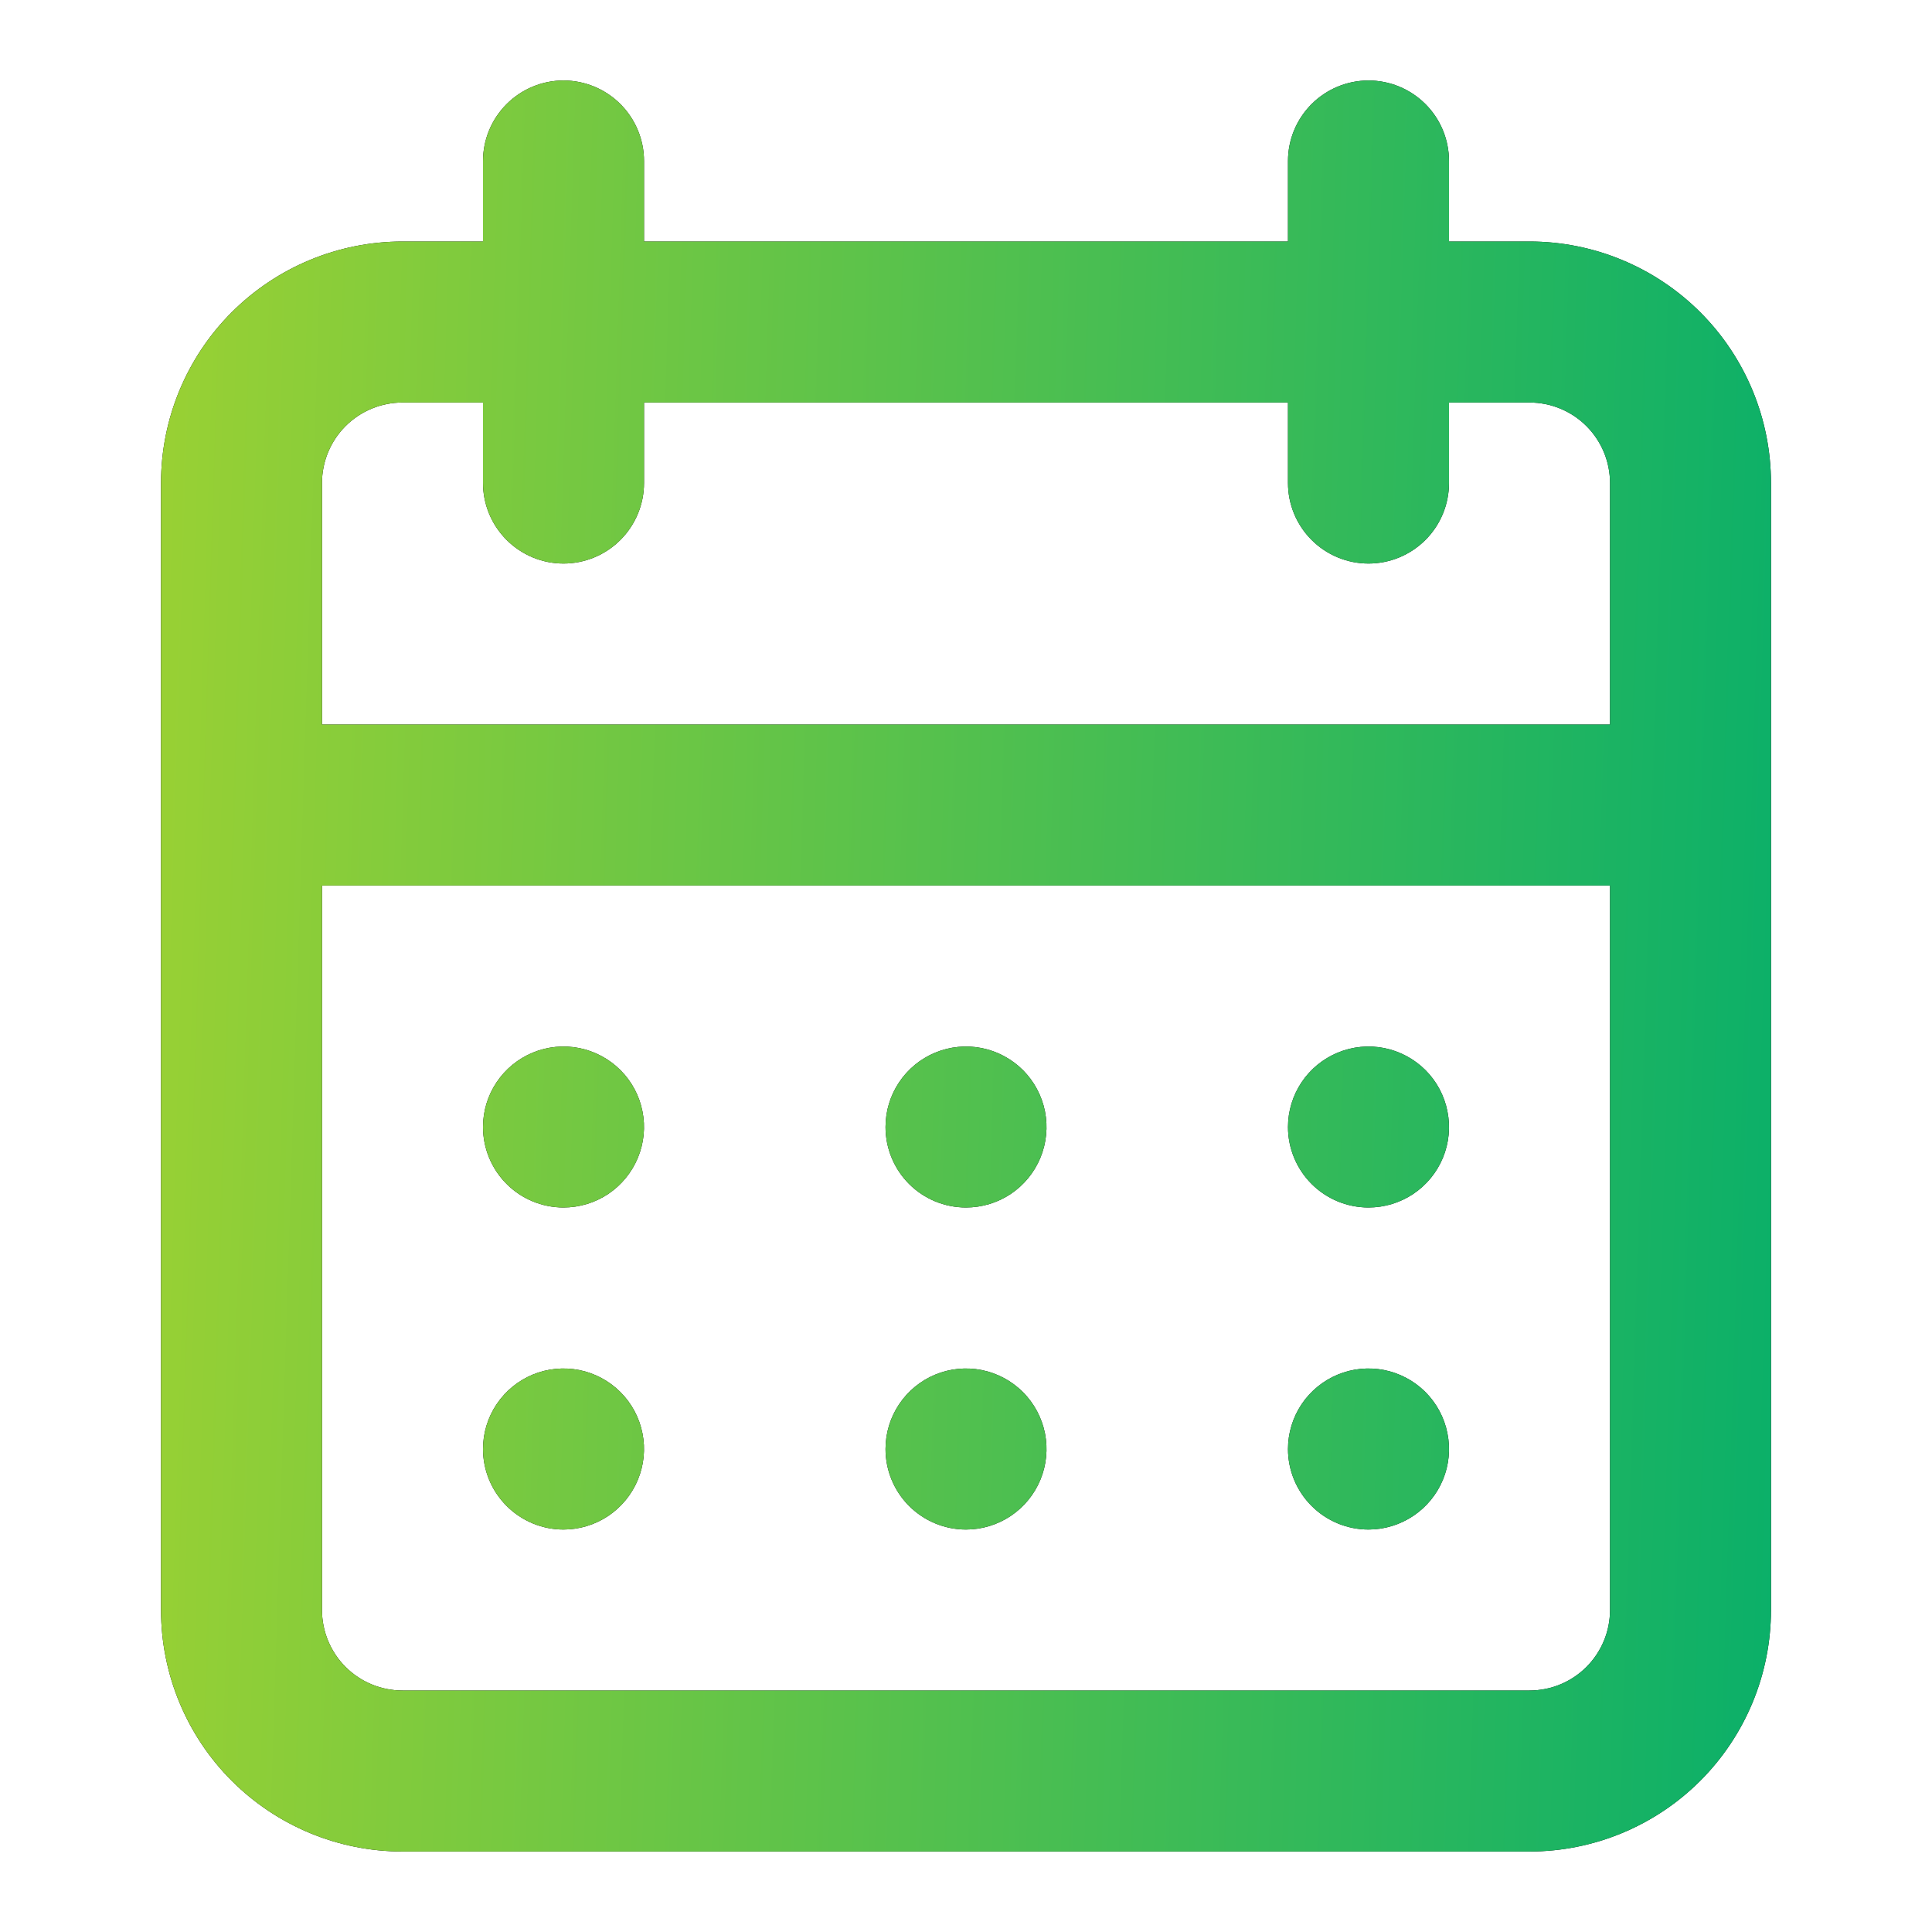 <svg width="32" height="32" viewBox="0 0 32 32" fill="none" xmlns="http://www.w3.org/2000/svg">
<path d="M16 25.334C16.264 25.334 16.522 25.255 16.741 25.109C16.96 24.962 17.131 24.754 17.232 24.51C17.333 24.267 17.359 23.999 17.308 23.74C17.256 23.481 17.129 23.244 16.943 23.057C16.756 22.871 16.519 22.744 16.26 22.692C16.002 22.641 15.733 22.667 15.49 22.768C15.246 22.869 15.038 23.04 14.892 23.259C14.745 23.479 14.667 23.736 14.667 24C14.667 24.354 14.807 24.693 15.057 24.943C15.307 25.193 15.646 25.334 16 25.334ZM22.667 25.334C22.93 25.334 23.188 25.255 23.407 25.109C23.627 24.962 23.798 24.754 23.899 24.51C24 24.267 24.026 23.999 23.974 23.74C23.923 23.481 23.796 23.244 23.61 23.057C23.423 22.871 23.186 22.744 22.927 22.692C22.668 22.641 22.4 22.667 22.157 22.768C21.913 22.869 21.705 23.04 21.558 23.259C21.412 23.479 21.333 23.736 21.333 24C21.333 24.354 21.474 24.693 21.724 24.943C21.974 25.193 22.313 25.334 22.667 25.334ZM22.667 20C22.93 20 23.188 19.922 23.407 19.776C23.627 19.629 23.798 19.421 23.899 19.177C24 18.933 24.026 18.665 23.974 18.407C23.923 18.148 23.796 17.91 23.61 17.724C23.423 17.538 23.186 17.411 22.927 17.359C22.668 17.308 22.4 17.334 22.157 17.435C21.913 17.536 21.705 17.707 21.558 17.926C21.412 18.145 21.333 18.403 21.333 18.667C21.333 19.02 21.474 19.36 21.724 19.61C21.974 19.86 22.313 20 22.667 20ZM16 20C16.264 20 16.522 19.922 16.741 19.776C16.96 19.629 17.131 19.421 17.232 19.177C17.333 18.933 17.359 18.665 17.308 18.407C17.256 18.148 17.129 17.91 16.943 17.724C16.756 17.538 16.519 17.411 16.26 17.359C16.002 17.308 15.733 17.334 15.49 17.435C15.246 17.536 15.038 17.707 14.892 17.926C14.745 18.145 14.667 18.403 14.667 18.667C14.667 19.02 14.807 19.36 15.057 19.61C15.307 19.86 15.646 20 16 20ZM25.333 4H24V2.667C24 2.313 23.86 1.974 23.61 1.724C23.36 1.474 23.02 1.333 22.667 1.333C22.313 1.333 21.974 1.474 21.724 1.724C21.474 1.974 21.333 2.313 21.333 2.667V4H10.667V2.667C10.667 2.313 10.526 1.974 10.276 1.724C10.026 1.474 9.687 1.333 9.333 1.333C8.98 1.333 8.641 1.474 8.391 1.724C8.141 1.974 8 2.313 8 2.667V4H6.667C5.606 4 4.588 4.422 3.838 5.172C3.088 5.922 2.667 6.939 2.667 8V26.667C2.667 27.728 3.088 28.745 3.838 29.495C4.588 30.245 5.606 30.667 6.667 30.667H25.333C26.394 30.667 27.412 30.245 28.162 29.495C28.912 28.745 29.333 27.728 29.333 26.667V8C29.333 6.939 28.912 5.922 28.162 5.172C27.412 4.422 26.394 4 25.333 4ZM26.667 26.667C26.667 27.02 26.526 27.36 26.276 27.61C26.026 27.86 25.687 28 25.333 28H6.667C6.313 28 5.974 27.86 5.724 27.61C5.474 27.36 5.333 27.02 5.333 26.667V14.667H26.667V26.667ZM26.667 12H5.333V8C5.333 7.647 5.474 7.307 5.724 7.057C5.974 6.807 6.313 6.667 6.667 6.667H8V8C8 8.354 8.141 8.693 8.391 8.943C8.641 9.193 8.98 9.334 9.333 9.334C9.687 9.334 10.026 9.193 10.276 8.943C10.526 8.693 10.667 8.354 10.667 8V6.667H21.333V8C21.333 8.354 21.474 8.693 21.724 8.943C21.974 9.193 22.313 9.334 22.667 9.334C23.02 9.334 23.36 9.193 23.61 8.943C23.86 8.693 24 8.354 24 8V6.667H25.333C25.687 6.667 26.026 6.807 26.276 7.057C26.526 7.307 26.667 7.647 26.667 8V12ZM9.333 20C9.597 20 9.855 19.922 10.074 19.776C10.293 19.629 10.464 19.421 10.565 19.177C10.666 18.933 10.693 18.665 10.641 18.407C10.59 18.148 10.463 17.91 10.276 17.724C10.09 17.538 9.852 17.411 9.594 17.359C9.335 17.308 9.067 17.334 8.823 17.435C8.58 17.536 8.371 17.707 8.225 17.926C8.078 18.145 8 18.403 8 18.667C8 19.02 8.141 19.36 8.391 19.61C8.641 19.86 8.98 20 9.333 20ZM9.333 25.334C9.597 25.334 9.855 25.255 10.074 25.109C10.293 24.962 10.464 24.754 10.565 24.51C10.666 24.267 10.693 23.999 10.641 23.74C10.59 23.481 10.463 23.244 10.276 23.057C10.09 22.871 9.852 22.744 9.594 22.692C9.335 22.641 9.067 22.667 8.823 22.768C8.58 22.869 8.371 23.04 8.225 23.259C8.078 23.479 8 23.736 8 24C8 24.354 8.141 24.693 8.391 24.943C8.641 25.193 8.98 25.334 9.333 25.334Z" fill="black"/>
<path d="M16 25.334C16.264 25.334 16.522 25.255 16.741 25.109C16.96 24.962 17.131 24.754 17.232 24.51C17.333 24.267 17.359 23.999 17.308 23.74C17.256 23.481 17.129 23.244 16.943 23.057C16.756 22.871 16.519 22.744 16.26 22.692C16.002 22.641 15.733 22.667 15.49 22.768C15.246 22.869 15.038 23.04 14.892 23.259C14.745 23.479 14.667 23.736 14.667 24C14.667 24.354 14.807 24.693 15.057 24.943C15.307 25.193 15.646 25.334 16 25.334ZM22.667 25.334C22.93 25.334 23.188 25.255 23.407 25.109C23.627 24.962 23.798 24.754 23.899 24.51C24 24.267 24.026 23.999 23.974 23.74C23.923 23.481 23.796 23.244 23.61 23.057C23.423 22.871 23.186 22.744 22.927 22.692C22.668 22.641 22.4 22.667 22.157 22.768C21.913 22.869 21.705 23.04 21.558 23.259C21.412 23.479 21.333 23.736 21.333 24C21.333 24.354 21.474 24.693 21.724 24.943C21.974 25.193 22.313 25.334 22.667 25.334ZM22.667 20C22.93 20 23.188 19.922 23.407 19.776C23.627 19.629 23.798 19.421 23.899 19.177C24 18.933 24.026 18.665 23.974 18.407C23.923 18.148 23.796 17.91 23.61 17.724C23.423 17.538 23.186 17.411 22.927 17.359C22.668 17.308 22.4 17.334 22.157 17.435C21.913 17.536 21.705 17.707 21.558 17.926C21.412 18.145 21.333 18.403 21.333 18.667C21.333 19.02 21.474 19.36 21.724 19.61C21.974 19.86 22.313 20 22.667 20ZM16 20C16.264 20 16.522 19.922 16.741 19.776C16.96 19.629 17.131 19.421 17.232 19.177C17.333 18.933 17.359 18.665 17.308 18.407C17.256 18.148 17.129 17.91 16.943 17.724C16.756 17.538 16.519 17.411 16.26 17.359C16.002 17.308 15.733 17.334 15.49 17.435C15.246 17.536 15.038 17.707 14.892 17.926C14.745 18.145 14.667 18.403 14.667 18.667C14.667 19.02 14.807 19.36 15.057 19.61C15.307 19.86 15.646 20 16 20ZM25.333 4H24V2.667C24 2.313 23.86 1.974 23.61 1.724C23.36 1.474 23.02 1.333 22.667 1.333C22.313 1.333 21.974 1.474 21.724 1.724C21.474 1.974 21.333 2.313 21.333 2.667V4H10.667V2.667C10.667 2.313 10.526 1.974 10.276 1.724C10.026 1.474 9.687 1.333 9.333 1.333C8.98 1.333 8.641 1.474 8.391 1.724C8.141 1.974 8 2.313 8 2.667V4H6.667C5.606 4 4.588 4.422 3.838 5.172C3.088 5.922 2.667 6.939 2.667 8V26.667C2.667 27.728 3.088 28.745 3.838 29.495C4.588 30.245 5.606 30.667 6.667 30.667H25.333C26.394 30.667 27.412 30.245 28.162 29.495C28.912 28.745 29.333 27.728 29.333 26.667V8C29.333 6.939 28.912 5.922 28.162 5.172C27.412 4.422 26.394 4 25.333 4ZM26.667 26.667C26.667 27.02 26.526 27.36 26.276 27.61C26.026 27.86 25.687 28 25.333 28H6.667C6.313 28 5.974 27.86 5.724 27.61C5.474 27.36 5.333 27.02 5.333 26.667V14.667H26.667V26.667ZM26.667 12H5.333V8C5.333 7.647 5.474 7.307 5.724 7.057C5.974 6.807 6.313 6.667 6.667 6.667H8V8C8 8.354 8.141 8.693 8.391 8.943C8.641 9.193 8.98 9.334 9.333 9.334C9.687 9.334 10.026 9.193 10.276 8.943C10.526 8.693 10.667 8.354 10.667 8V6.667H21.333V8C21.333 8.354 21.474 8.693 21.724 8.943C21.974 9.193 22.313 9.334 22.667 9.334C23.02 9.334 23.36 9.193 23.61 8.943C23.86 8.693 24 8.354 24 8V6.667H25.333C25.687 6.667 26.026 6.807 26.276 7.057C26.526 7.307 26.667 7.647 26.667 8V12ZM9.333 20C9.597 20 9.855 19.922 10.074 19.776C10.293 19.629 10.464 19.421 10.565 19.177C10.666 18.933 10.693 18.665 10.641 18.407C10.59 18.148 10.463 17.91 10.276 17.724C10.09 17.538 9.852 17.411 9.594 17.359C9.335 17.308 9.067 17.334 8.823 17.435C8.58 17.536 8.371 17.707 8.225 17.926C8.078 18.145 8 18.403 8 18.667C8 19.02 8.141 19.36 8.391 19.61C8.641 19.86 8.98 20 9.333 20ZM9.333 25.334C9.597 25.334 9.855 25.255 10.074 25.109C10.293 24.962 10.464 24.754 10.565 24.51C10.666 24.267 10.693 23.999 10.641 23.74C10.59 23.481 10.463 23.244 10.276 23.057C10.09 22.871 9.852 22.744 9.594 22.692C9.335 22.641 9.067 22.667 8.823 22.768C8.58 22.869 8.371 23.04 8.225 23.259C8.078 23.479 8 23.736 8 24C8 24.354 8.141 24.693 8.391 24.943C8.641 25.193 8.98 25.334 9.333 25.334Z" fill="url(#paint0_linear_1013_39)"/>
<defs>
<linearGradient id="paint0_linear_1013_39" x1="-1.715" y1="3.778" x2="32.177" y2="4.859" gradientUnits="userSpaceOnUse">
<stop stop-color="#B0D62B"/>
<stop offset="1" stop-color="#00AD6D"/>
</linearGradient>
</defs>
</svg>
